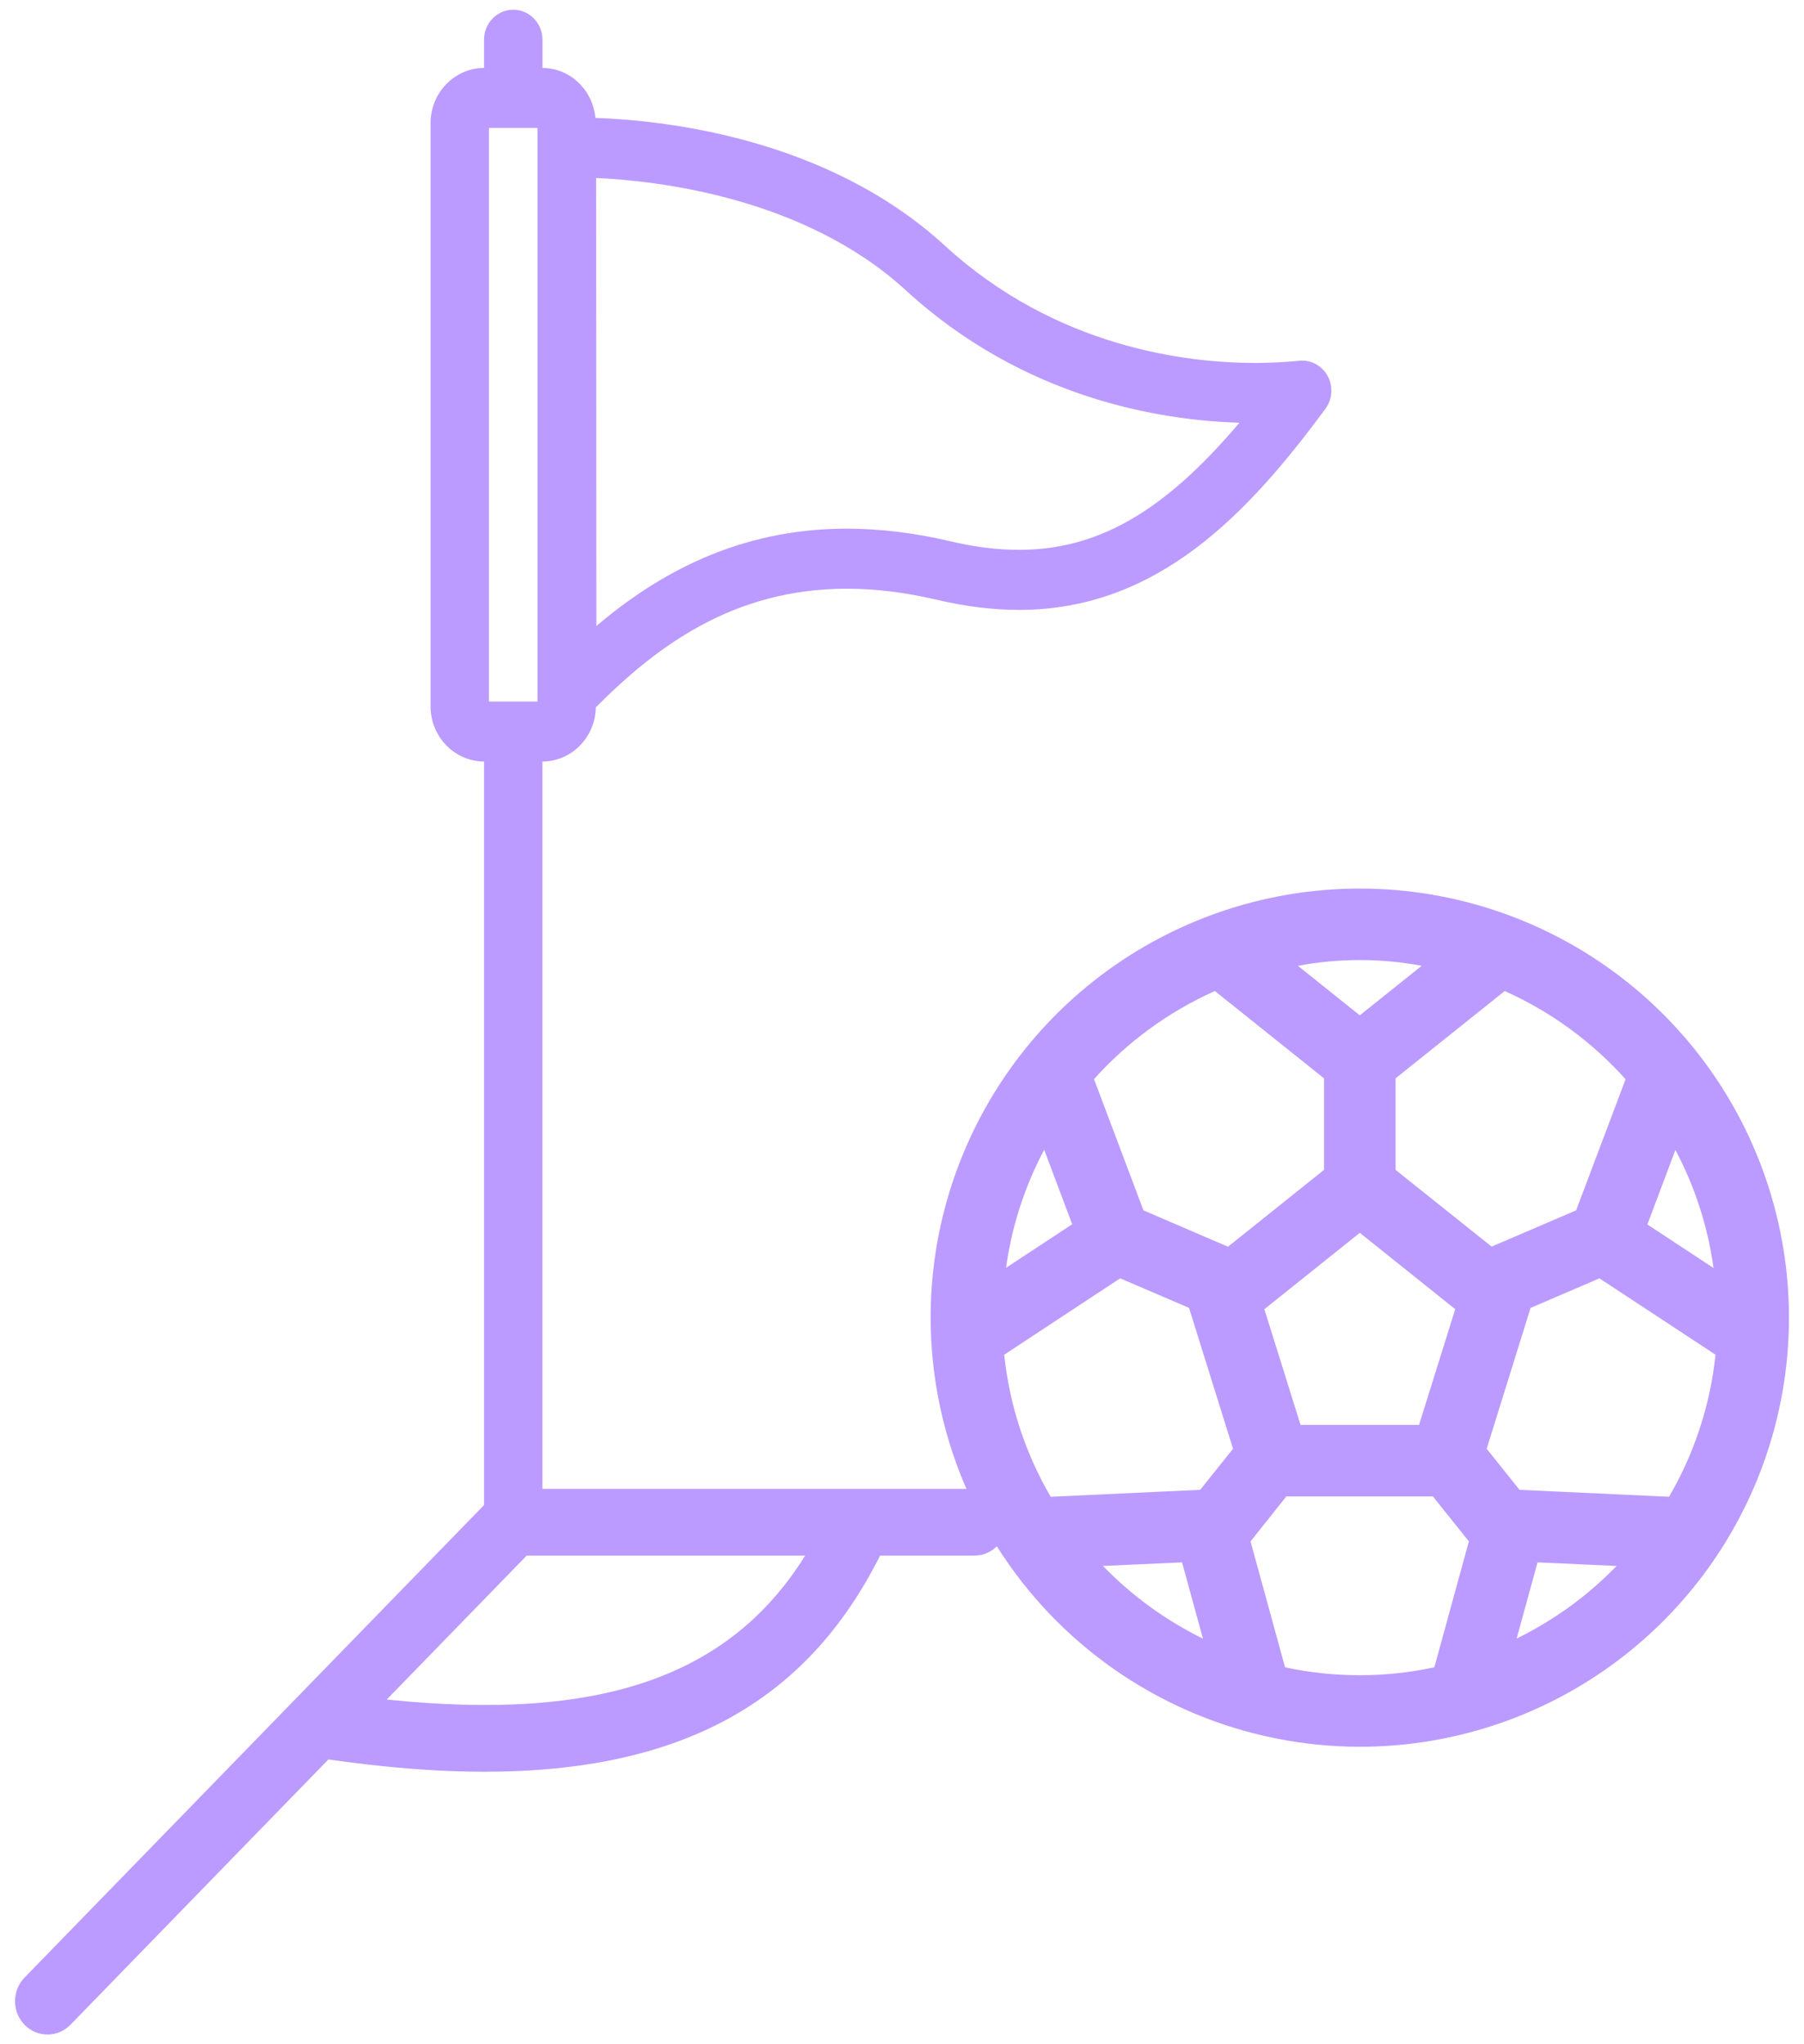 <svg width="60" height="68" viewBox="0 0 60 68" fill="none" xmlns="http://www.w3.org/2000/svg">
<path d="M45.226 58.105C48.049 58.105 50.809 57.268 53.156 55.699C55.503 54.131 57.333 51.901 58.413 49.293C59.494 46.685 59.776 43.815 59.225 41.046C58.675 38.277 57.315 35.734 55.319 33.738C53.323 31.741 50.779 30.382 48.011 29.831C45.242 29.281 42.372 29.563 39.764 30.644C37.155 31.724 34.926 33.553 33.358 35.901C31.789 38.248 30.952 41.008 30.952 43.831C30.956 47.615 32.461 51.243 35.137 53.919C37.813 56.596 41.442 58.101 45.226 58.105ZM36.684 52.09L39.314 51.971L40.01 54.509C38.77 53.9 37.645 53.082 36.684 52.09ZM35.661 40.724L33.461 42.172C33.649 40.799 34.078 39.47 34.729 38.246L35.661 40.724ZM37.256 42.523L39.546 43.505L41.01 48.192L39.917 49.558L34.946 49.789C34.1 48.342 33.573 46.731 33.4 45.063L37.256 42.523ZM45.226 41.009L48.4 43.549L47.196 47.399H43.256L42.052 43.549L45.226 41.009ZM50.906 43.507L53.196 42.523L57.057 45.063C56.883 46.731 56.356 48.342 55.51 49.789L50.539 49.558L49.446 48.192L50.906 43.507ZM55.723 38.253C56.373 39.477 56.803 40.806 56.991 42.179L54.791 40.731L55.723 38.253ZM42.74 55.461L41.592 51.273L42.782 49.778H47.658L48.854 51.273L47.706 55.461C46.068 55.814 44.373 55.814 42.734 55.461H42.74ZM50.442 54.509L51.138 51.971L53.768 52.09C52.807 53.081 51.682 53.898 50.442 54.505V54.509ZM54.066 35.901L52.421 40.262L49.61 41.467L46.416 38.915V35.87L50.046 32.966C51.577 33.651 52.947 34.651 54.066 35.901ZM47.286 32.126L45.226 33.774L43.167 32.126C44.528 31.873 45.924 31.873 47.285 32.126H47.286ZM40.407 32.966L44.036 35.87V38.915L40.842 41.471L38.031 40.262L36.386 35.897C37.505 34.648 38.875 33.65 40.406 32.966H40.407Z" fill="#BB9BFF"/>
<path d="M19.817 23.528C21.805 21.534 24.356 19.583 28.166 19.583C29.115 19.583 30.123 19.707 31.163 19.952C32.114 20.176 33.032 20.288 33.893 20.288C38.51 20.288 41.519 17.073 44.083 13.598C44.316 13.282 44.345 12.853 44.157 12.507C43.968 12.161 43.6 11.962 43.214 12C42.736 12.049 42.241 12.073 41.741 12.073C39.476 12.073 35.123 11.566 31.423 8.169C27.524 4.591 22.12 4.002 19.803 3.922C19.716 2.994 18.965 2.264 18.042 2.26V1.322C18.042 0.77 17.607 0.323 17.07 0.323C16.534 0.323 16.099 0.77 16.099 1.322V2.26C15.117 2.264 14.32 3.085 14.32 4.097V23.495C14.32 24.506 15.117 25.328 16.099 25.332V50.065L0.816 65.783C0.395 66.216 0.395 66.919 0.816 67.353C1.026 67.569 1.303 67.677 1.579 67.677C1.855 67.677 2.131 67.569 2.342 67.353L10.922 58.527C12.791 58.794 14.521 58.936 16.103 58.936C22.659 58.936 26.832 56.615 29.271 51.745H32.41C33.006 51.745 33.489 51.248 33.489 50.635C33.489 50.023 33.006 49.526 32.41 49.526H28.642H18.04V25.332C19.013 25.328 19.8 24.523 19.817 23.528ZM16.263 4.256H17.878V23.336H16.263V4.256ZM30.13 9.659C34.042 13.25 38.573 13.983 41.222 14.062C38.705 17.04 36.498 18.29 33.894 18.29C33.169 18.29 32.417 18.197 31.597 18.003C30.416 17.726 29.261 17.585 28.166 17.585C24.536 17.585 21.864 19.105 19.835 20.823C19.834 16.47 19.829 8.688 19.827 5.921C21.793 6.007 26.733 6.542 30.13 9.659ZM26.78 51.745C24.259 55.788 19.938 57.271 12.863 56.533L17.518 51.745H26.78Z" fill="#BB9BFF"/>
</svg>
